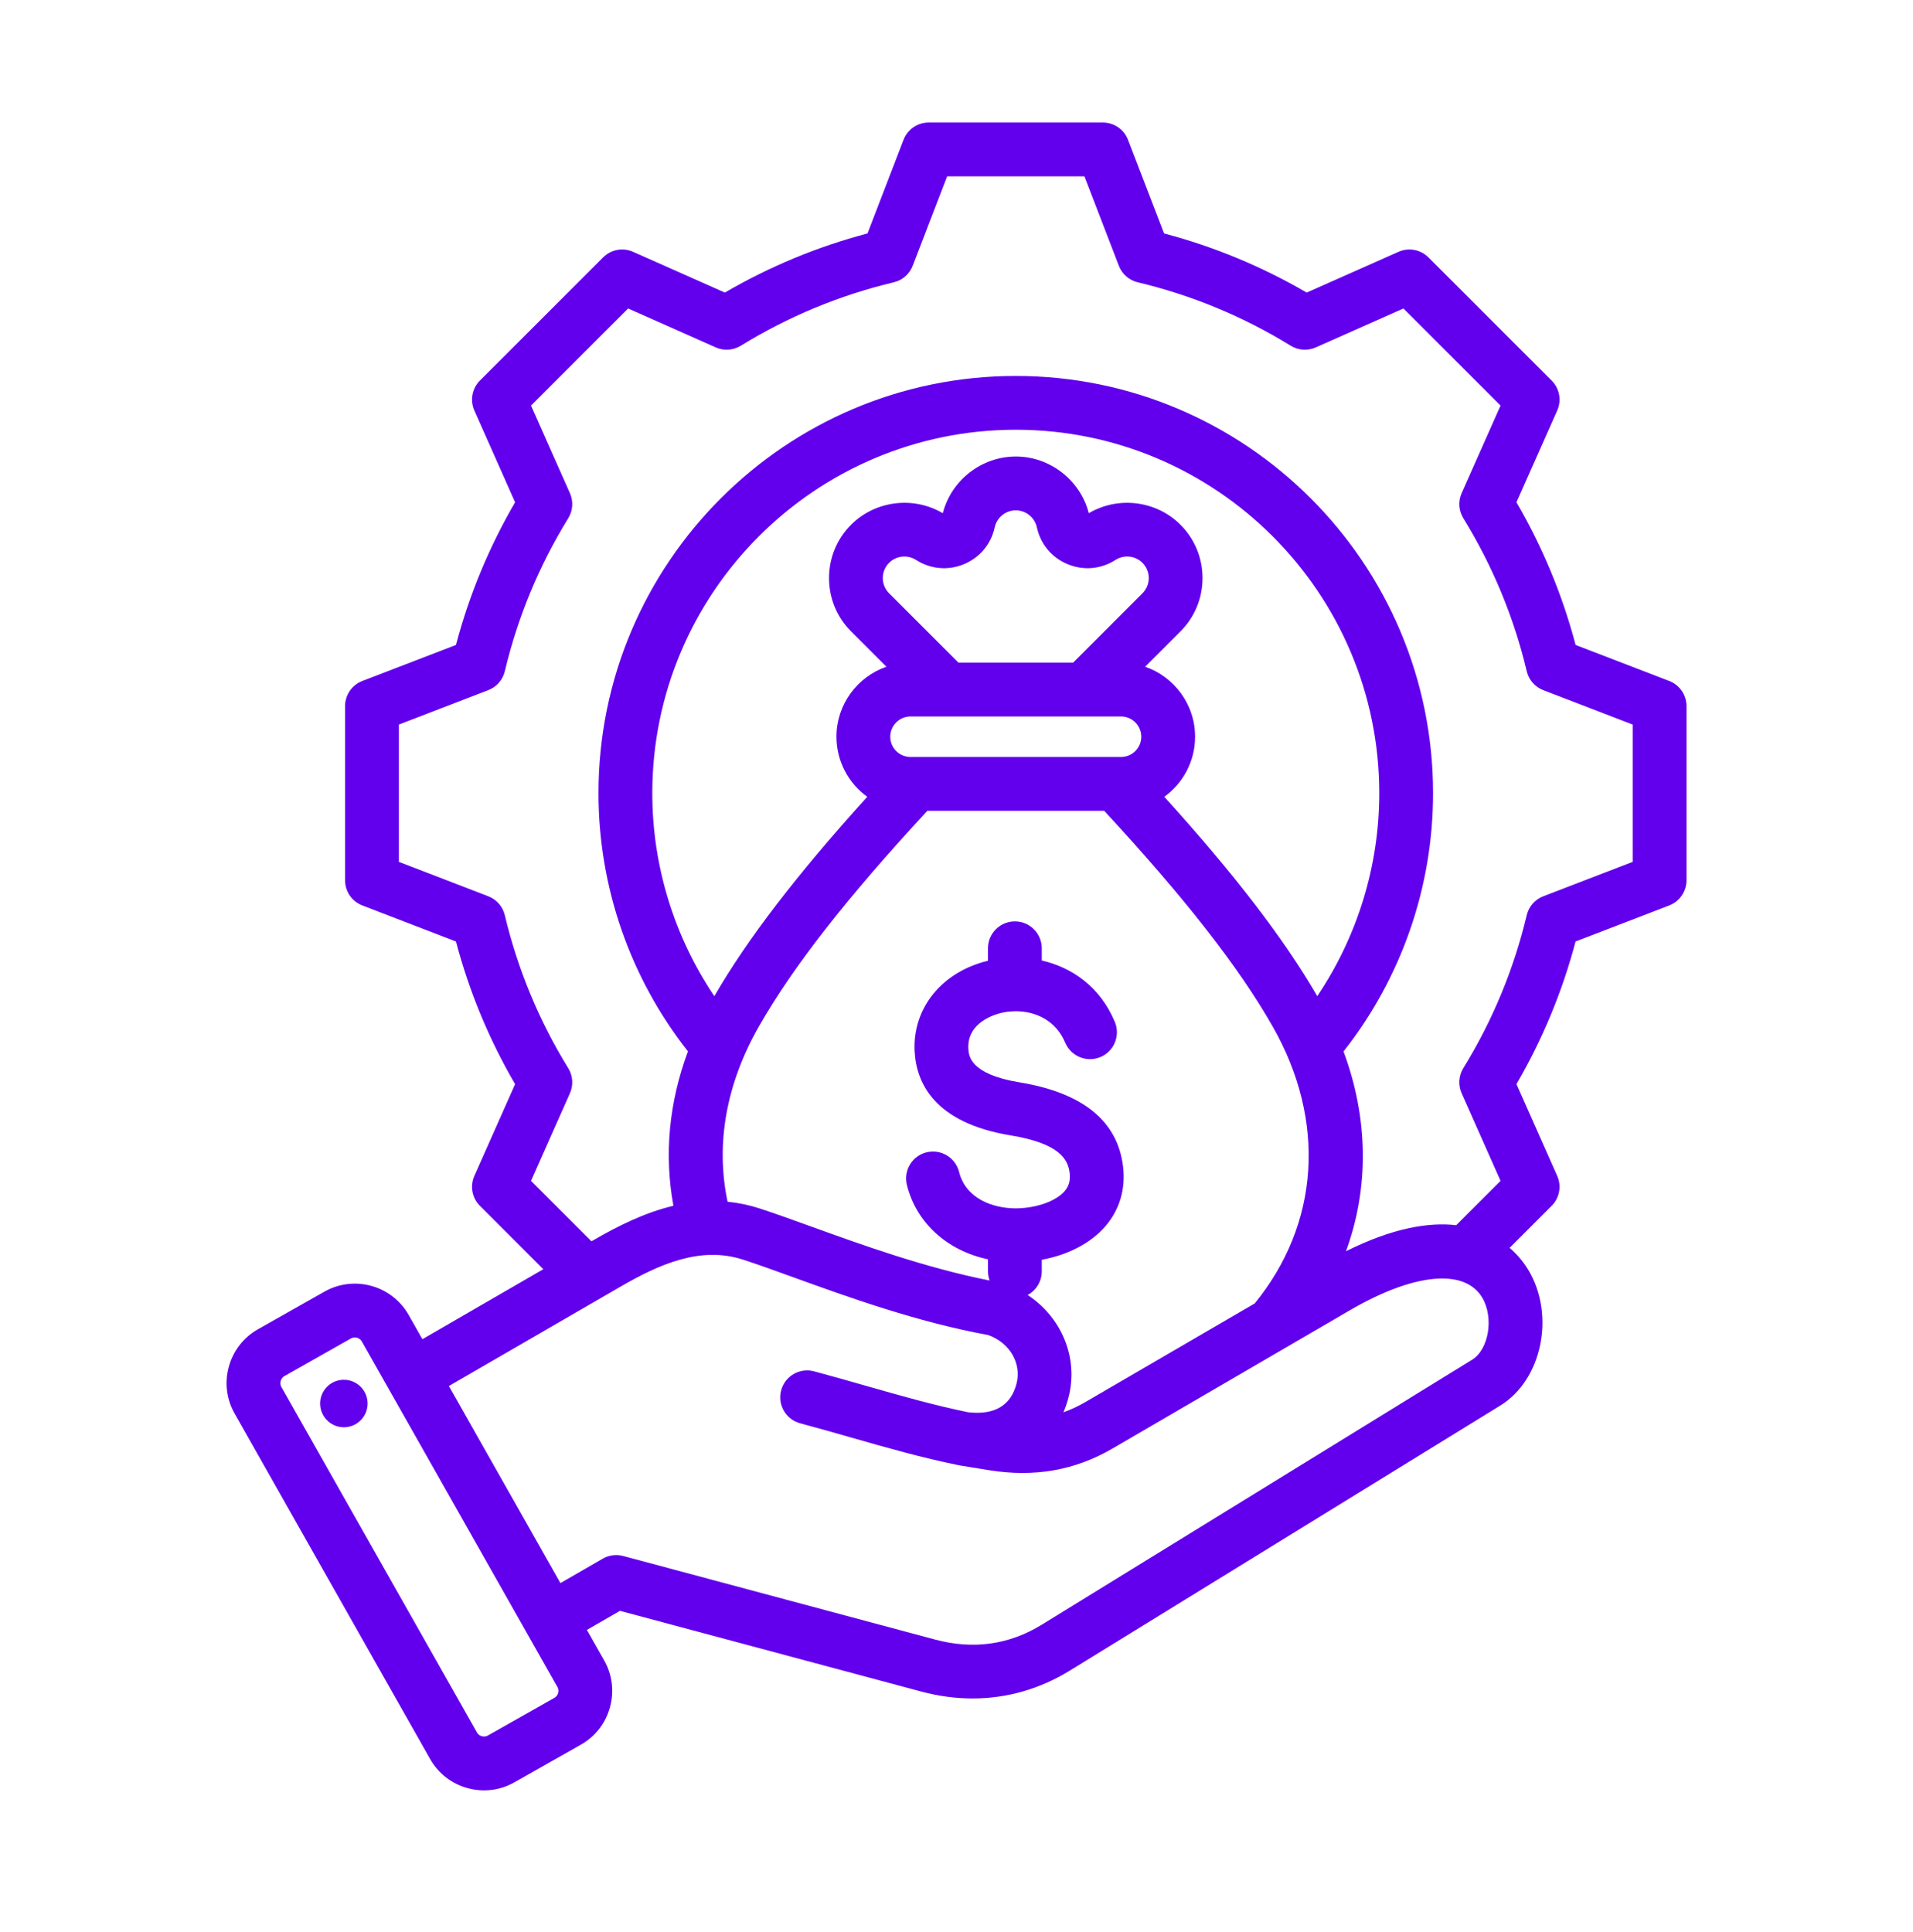 <svg width="100" height="101" viewBox="0 0 100 101" fill="none" xmlns="http://www.w3.org/2000/svg">
<path fill-rule="evenodd" clip-rule="evenodd" d="M87.258 35.6L82.363 33.716C81.672 31.101 80.635 28.598 79.271 26.257L81.402 21.461C81.638 20.929 81.522 20.307 81.111 19.896L74.669 13.455C74.258 13.043 73.636 12.928 73.104 13.164L68.306 15.295C65.965 13.931 63.463 12.894 60.85 12.204L58.965 7.307C58.757 6.764 58.235 6.406 57.653 6.406H48.544C47.962 6.406 47.441 6.764 47.232 7.307L45.347 12.204C42.733 12.894 40.232 13.931 37.891 15.295L33.093 13.164C32.561 12.927 31.939 13.043 31.528 13.455L25.086 19.896C24.675 20.307 24.559 20.93 24.796 21.461L26.926 26.259C25.563 28.6 24.526 31.102 23.835 33.716L18.939 35.6C18.396 35.809 18.038 36.331 18.038 36.912V46.022C18.038 46.603 18.396 47.125 18.939 47.334L23.834 49.218C24.525 51.833 25.563 54.336 26.926 56.677L24.796 61.473C24.559 62.005 24.675 62.627 25.087 63.038L28.4 66.351L22.08 70.01L21.363 68.744V68.744C20.485 67.194 18.51 66.647 16.96 67.524L13.483 69.491C12.734 69.915 12.194 70.608 11.963 71.441C11.732 72.274 11.839 73.145 12.263 73.894L22.484 91.956C22.909 92.705 23.601 93.245 24.434 93.476C24.722 93.555 25.014 93.595 25.305 93.595C25.855 93.595 26.397 93.454 26.887 93.176L30.364 91.208C31.113 90.784 31.653 90.092 31.884 89.259C32.115 88.426 32.009 87.555 31.584 86.805L30.68 85.208L32.408 84.21L48.157 88.43C49.06 88.672 49.958 88.792 50.842 88.792C52.63 88.792 54.357 88.3 55.936 87.328L78.424 73.48C80.61 72.135 81.309 68.754 79.891 66.388C79.716 66.096 79.403 65.657 78.914 65.235L81.111 63.038C81.522 62.626 81.638 62.004 81.402 61.473L79.271 56.675C80.634 54.334 81.671 51.832 82.362 49.218L87.258 47.334C87.801 47.125 88.159 46.603 88.159 46.021V36.912C88.159 36.331 87.801 35.809 87.258 35.6ZM29.174 88.508C29.156 88.571 29.108 88.688 28.979 88.76L25.502 90.728C25.374 90.801 25.248 90.783 25.185 90.765C25.122 90.748 25.005 90.699 24.932 90.57L14.71 72.509C14.637 72.38 14.656 72.255 14.674 72.192C14.691 72.129 14.74 72.012 14.868 71.939L18.345 69.971C18.408 69.936 18.478 69.919 18.547 69.919C18.694 69.919 18.839 69.995 18.915 70.129L29.137 88.191C29.21 88.32 29.191 88.445 29.174 88.508ZM76.95 71.085L54.462 84.932C52.753 85.984 50.877 86.247 48.885 85.713L32.574 81.342C32.214 81.246 31.83 81.296 31.507 81.483L29.295 82.76L23.465 72.458L32.44 67.261C34.445 66.101 36.608 65.126 38.839 65.85C39.587 66.092 40.453 66.406 41.456 66.768C44.342 67.812 47.928 69.108 51.66 69.793C52.788 70.198 53.418 71.285 53.132 72.353C52.828 73.489 51.978 73.984 50.608 73.829C48.801 73.456 47.077 72.964 45.254 72.444C44.383 72.195 43.482 71.938 42.555 71.689C41.805 71.489 41.034 71.933 40.833 72.683C40.631 73.434 41.077 74.205 41.827 74.406C42.732 74.648 43.622 74.902 44.482 75.148C46.379 75.69 48.172 76.202 50.107 76.597C50.116 76.599 50.125 76.6 50.134 76.602C50.143 76.603 50.153 76.606 50.163 76.608L51.705 76.859C54.083 77.239 56.193 76.868 58.159 75.723L70.551 68.505C73.903 66.553 76.558 66.295 77.479 67.833C78.101 68.872 77.829 70.544 76.95 71.085ZM53.719 67.699C54.159 67.462 54.458 66.996 54.458 66.461V65.857C55.826 65.607 57.019 64.989 57.778 64.112C58.528 63.244 58.849 62.158 58.705 60.972C58.417 58.601 56.596 57.124 53.291 56.582C50.686 56.154 50.638 55.178 50.62 54.811C50.553 53.427 52.05 53.017 52.351 52.949C52.565 52.9 52.787 52.872 53.012 52.866C53.049 52.867 53.085 52.867 53.121 52.864C54.143 52.871 55.195 53.346 55.683 54.508C55.984 55.225 56.809 55.561 57.524 55.261C58.24 54.96 58.577 54.136 58.276 53.42C57.499 51.569 56.018 50.571 54.458 50.212V49.574C54.458 48.797 53.828 48.168 53.051 48.168C52.275 48.168 51.645 48.797 51.645 49.574V50.225C49.239 50.806 47.702 52.694 47.811 54.947C47.891 56.596 48.828 58.699 52.836 59.357C55.404 59.779 55.829 60.622 55.913 61.31C55.961 61.71 55.88 62.006 55.65 62.272C55.208 62.783 54.22 63.143 53.192 63.168C53.156 63.169 53.12 63.168 53.084 63.169C53.07 63.169 53.055 63.169 53.041 63.169C51.883 63.154 50.482 62.654 50.136 61.267C49.948 60.513 49.184 60.055 48.431 60.242C47.677 60.43 47.219 61.193 47.407 61.947C47.905 63.945 49.527 65.385 51.645 65.834V66.461C51.645 66.63 51.677 66.792 51.732 66.942C48.378 66.278 45.084 65.089 42.412 64.123C41.428 63.767 40.499 63.431 39.707 63.174C39.138 62.99 38.58 62.878 38.033 62.823C37.4 59.818 37.954 56.675 39.665 53.67C41.443 50.549 44.252 46.952 48.476 42.387H57.721C61.944 46.952 64.754 50.549 66.532 53.67C69.337 58.596 68.979 63.988 65.588 68.141L56.743 73.292C56.365 73.513 55.981 73.692 55.59 73.831C55.691 73.594 55.778 73.343 55.848 73.08C56.404 71.009 55.493 68.863 53.719 67.699ZM56.094 34.642H50.103L46.477 31.017C46.037 30.577 46.037 29.862 46.477 29.422C46.849 29.05 47.441 28.986 47.886 29.272C48.644 29.757 49.555 29.839 50.386 29.495C51.218 29.15 51.805 28.448 51.996 27.569C52.109 27.053 52.572 26.679 53.099 26.679C53.625 26.679 54.089 27.053 54.201 27.569C54.393 28.448 54.98 29.15 55.811 29.494C56.642 29.839 57.553 29.758 58.312 29.271C58.756 28.986 59.348 29.049 59.72 29.422C60.16 29.861 60.16 30.577 59.72 31.017L56.094 34.642ZM47.598 37.455H58.599C59.184 37.455 59.659 37.931 59.659 38.515C59.659 39.099 59.184 39.574 58.599 39.574H47.598C47.014 39.574 46.538 39.099 46.538 38.515C46.538 37.93 47.014 37.455 47.598 37.455ZM68.858 52.077C67.131 49.094 64.564 45.745 60.863 41.654C61.837 40.95 62.472 39.806 62.472 38.515C62.472 36.821 61.378 35.379 59.86 34.855L61.709 33.006C62.451 32.264 62.86 31.274 62.86 30.22C62.86 29.165 62.451 28.175 61.709 27.433C60.443 26.167 58.45 25.923 56.916 26.829C56.471 25.104 54.889 23.866 53.099 23.866C51.309 23.867 49.727 25.103 49.282 26.829C47.748 25.923 45.755 26.167 44.488 27.433C43.746 28.175 43.337 29.165 43.337 30.22C43.337 31.274 43.746 32.264 44.488 33.006L46.337 34.855C44.819 35.379 43.725 36.821 43.725 38.515C43.725 39.806 44.361 40.95 45.334 41.654C41.634 45.745 39.067 49.095 37.34 52.077C35.24 48.957 34.098 45.263 34.098 41.467C34.098 30.99 42.622 22.466 53.099 22.466C63.576 22.466 72.099 30.99 72.099 41.467C72.099 45.263 70.957 48.957 68.858 52.077ZM85.347 45.056L80.671 46.856C80.238 47.022 79.915 47.391 79.808 47.842C79.135 50.669 78.019 53.36 76.492 55.841C76.249 56.236 76.216 56.725 76.404 57.149L78.439 61.732L76.121 64.05C74.697 63.888 72.814 64.185 70.361 65.411C71.571 62.1 71.538 58.486 70.232 54.967C73.255 51.132 74.912 46.372 74.912 41.467C74.912 29.439 65.126 19.654 53.099 19.654C41.071 19.654 31.285 29.439 31.285 41.467C31.285 46.37 32.941 51.129 35.962 54.963C34.968 57.634 34.71 60.367 35.203 63.034C33.694 63.394 32.295 64.095 31.031 64.828L30.919 64.892L27.758 61.732L29.793 57.151C29.981 56.727 29.948 56.238 29.705 55.843C28.177 53.363 27.061 50.671 26.388 47.842C26.281 47.391 25.958 47.022 25.525 46.855L20.851 45.056V37.878L25.526 36.078C25.959 35.912 26.282 35.542 26.389 35.092C27.061 32.265 28.177 29.573 29.705 27.092C29.948 26.697 29.981 26.208 29.793 25.784L27.758 21.202L32.834 16.126L37.416 18.162C37.84 18.35 38.329 18.317 38.724 18.074C41.206 16.546 43.897 15.43 46.723 14.758C47.174 14.651 47.543 14.328 47.71 13.895L49.51 9.219H56.687L58.487 13.895C58.654 14.328 59.023 14.651 59.474 14.758C62.3 15.43 64.991 16.546 67.473 18.074C67.868 18.317 68.357 18.35 68.781 18.162L73.363 16.126L78.439 21.202L76.404 25.783C76.216 26.207 76.249 26.697 76.492 27.091C78.02 29.572 79.136 32.263 79.809 35.092C79.916 35.543 80.239 35.912 80.672 36.079L85.346 37.878V45.056H85.347ZM19.203 73.193C19.302 73.871 18.833 74.501 18.154 74.601C17.476 74.7 16.846 74.23 16.746 73.552C16.647 72.874 17.117 72.243 17.795 72.144C18.473 72.045 19.104 72.514 19.203 73.193Z" fill="#6200EE"/>
</svg>
